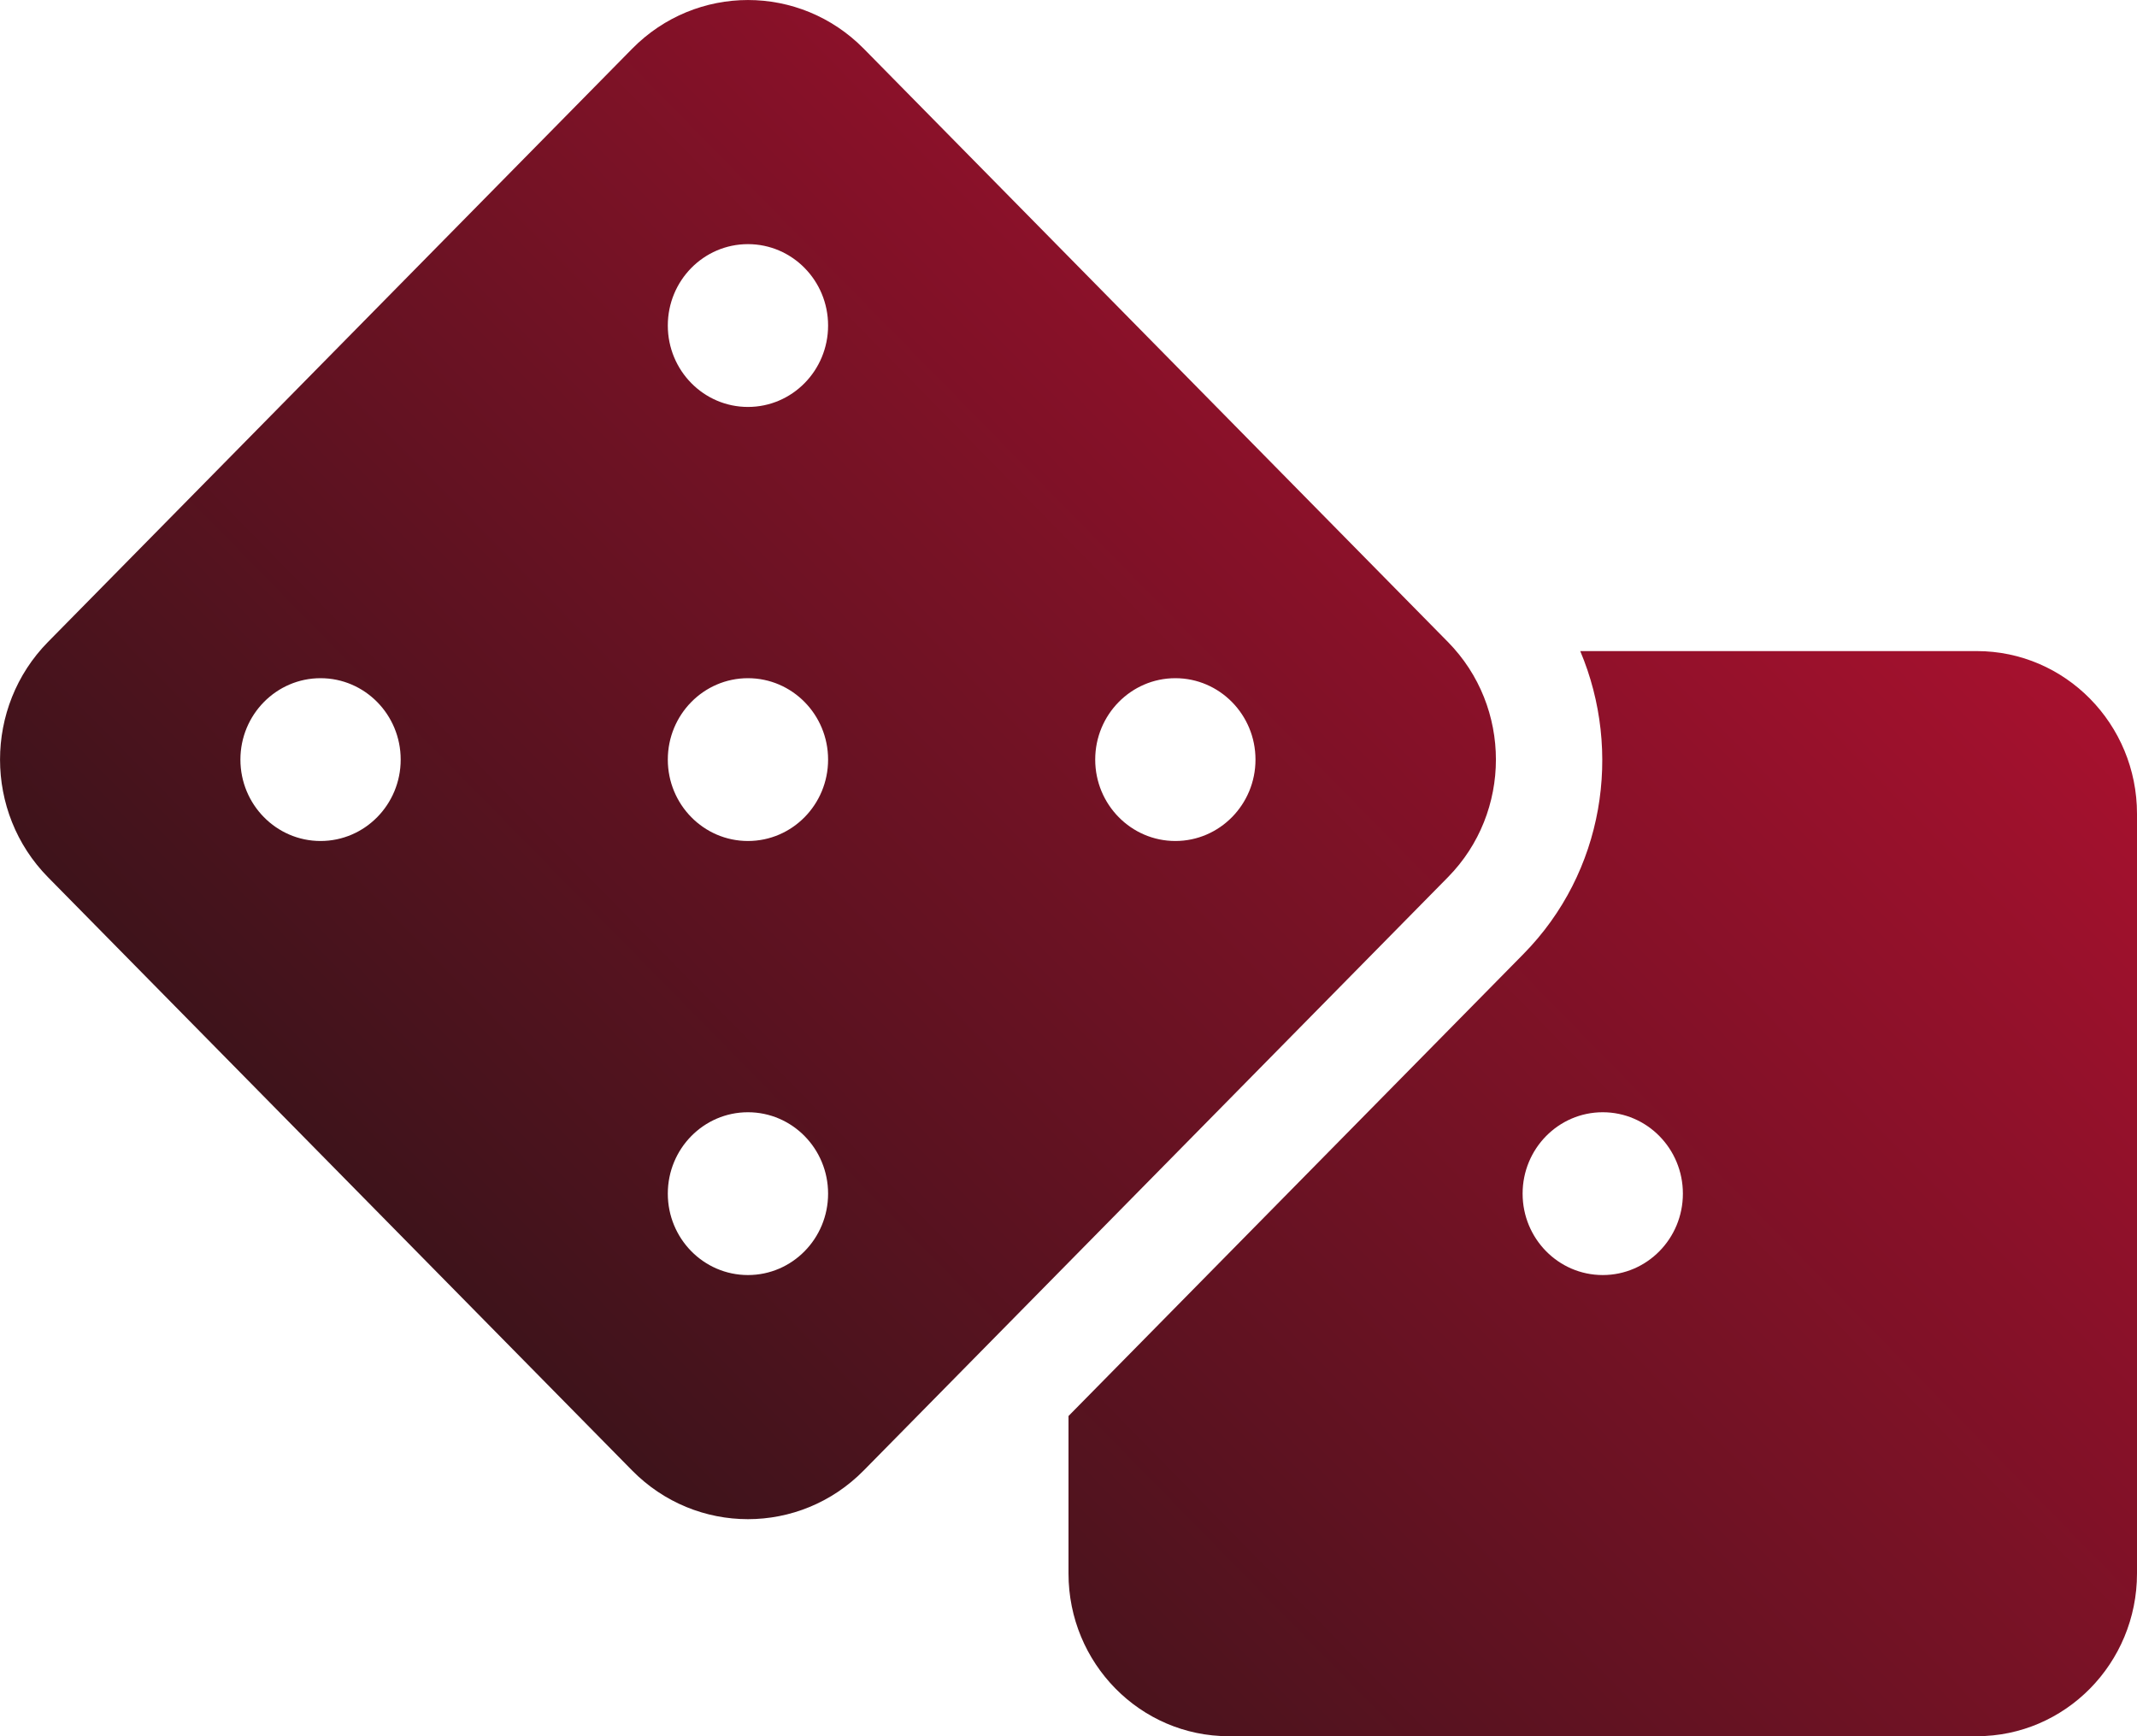 <svg width="32" height="26" viewBox="0 0 32 26" fill="none" xmlns="http://www.w3.org/2000/svg">
<path d="M29.6 9.75H23.663C24.297 11.253 24.019 13.061 22.813 14.286L16 21.205V23.562C16 24.909 17.075 26 18.4 26H29.6C30.925 26 32 24.909 32 23.562V12.188C32 10.841 30.925 9.75 29.6 9.75ZM24 19.094C23.337 19.094 22.8 18.548 22.8 17.875C22.8 17.202 23.337 16.656 24 16.656C24.663 16.656 25.2 17.202 25.2 17.875C25.2 18.548 24.663 19.094 24 19.094ZM21.681 9.613L12.935 0.73C11.977 -0.243 10.424 -0.243 9.466 0.73L0.719 9.613C-0.239 10.586 -0.239 12.164 0.719 13.137L9.465 22.02C10.423 22.993 11.976 22.993 12.934 22.02L21.681 13.137C22.64 12.164 22.64 10.586 21.681 9.613ZM4.8 12.594C4.138 12.594 3.6 12.048 3.6 11.375C3.6 10.702 4.138 10.156 4.8 10.156C5.463 10.156 6 10.702 6 11.375C6 12.048 5.463 12.594 4.8 12.594ZM11.2 19.094C10.537 19.094 10 18.548 10 17.875C10 17.202 10.537 16.656 11.2 16.656C11.863 16.656 12.4 17.202 12.4 17.875C12.4 18.548 11.863 19.094 11.2 19.094ZM11.2 12.594C10.537 12.594 10 12.048 10 11.375C10 10.702 10.537 10.156 11.2 10.156C11.863 10.156 12.4 10.702 12.4 11.375C12.4 12.048 11.863 12.594 11.2 12.594ZM11.2 6.094C10.537 6.094 10 5.548 10 4.875C10 4.202 10.537 3.656 11.2 3.656C11.863 3.656 12.4 4.202 12.4 4.875C12.4 5.548 11.863 6.094 11.2 6.094ZM17.6 12.594C16.938 12.594 16.4 12.048 16.4 11.375C16.4 10.702 16.938 10.156 17.6 10.156C18.262 10.156 18.8 10.702 18.8 11.375C18.8 12.048 18.262 12.594 17.6 12.594Z" fill="url(#paint0_linear_1238_1809)"/>
<defs>
<linearGradient id="paint0_linear_1238_1809" x1="28" y1="1.70102e-06" x2="1.5" y2="26" gradientUnits="userSpaceOnUse">
<stop stop-color="#BC1032"/>
<stop offset="1" stop-color="#191414"/>
</linearGradient>
</defs>
</svg>
